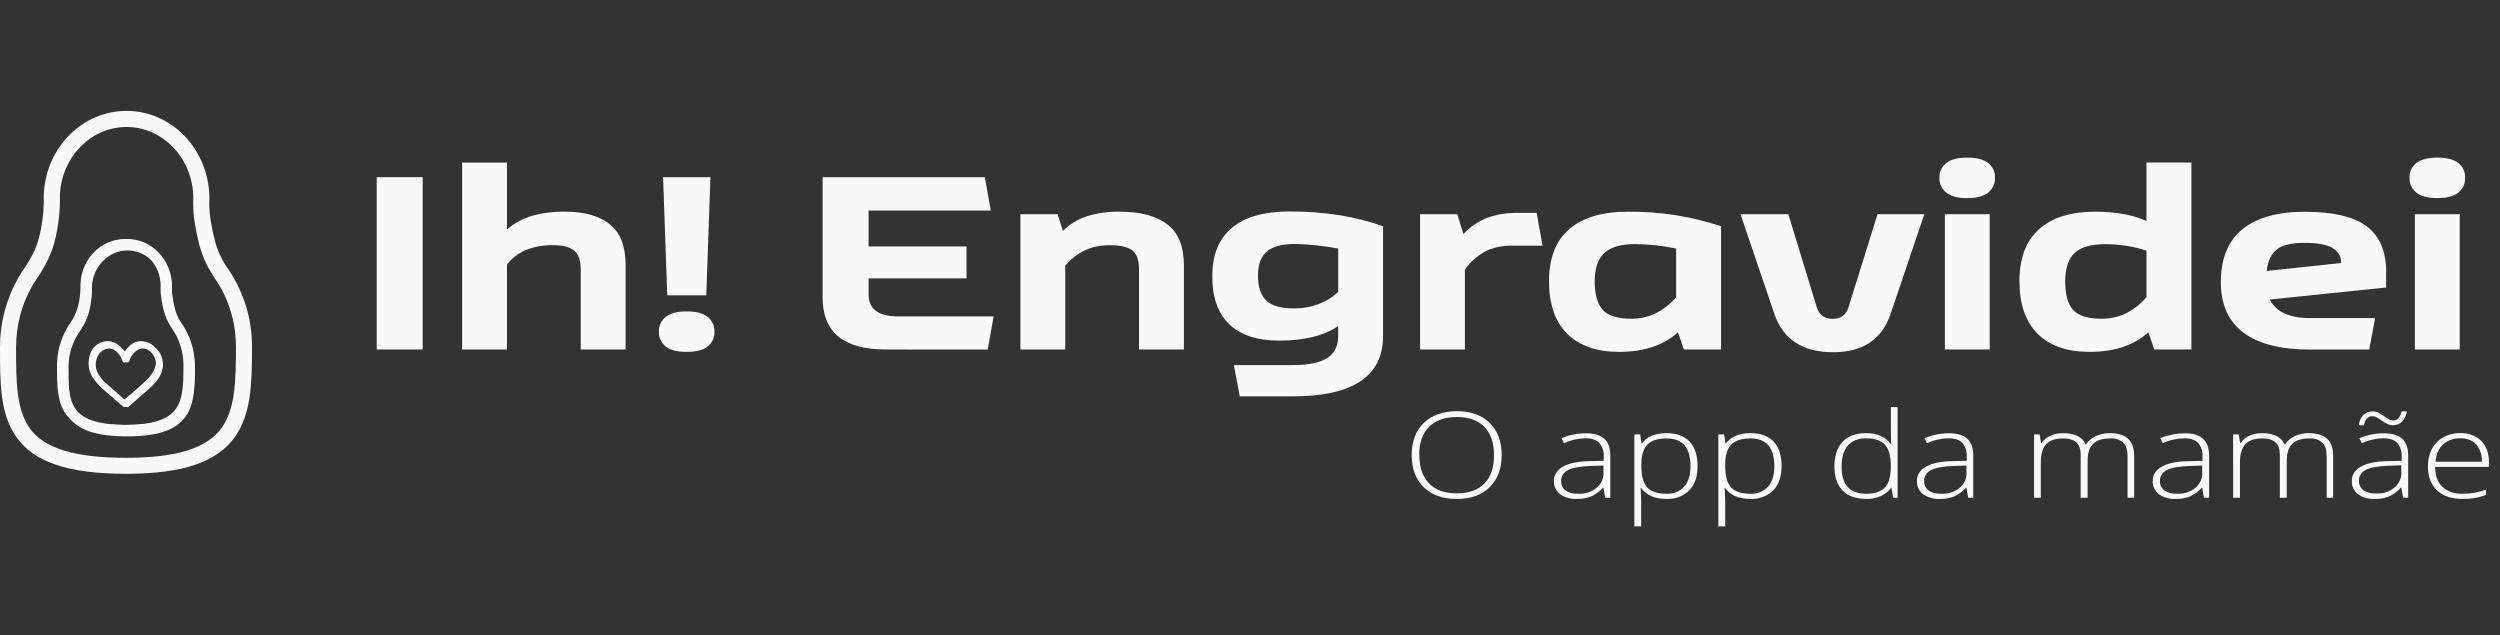 <svg width="248" height="63" viewBox="0 0 248 63" fill="none" xmlns="http://www.w3.org/2000/svg">
<rect x="0" y="0" width="248" height="63" fill="#333333" stroke="none"/>
<path d="M41.93 17.578H37.371V34.667H41.93V17.578Z" fill="#F9F9F9"/>
<path d="M56.066 21C57.97 21 59.444 21.413 60.486 22.239C61.529 23.066 62.053 24.408 62.059 26.267V34.669H57.607V26.66C57.607 25.826 57.393 25.228 56.964 24.866C56.535 24.506 55.858 24.324 54.949 24.324C53.972 24.293 53 24.463 52.12 24.82C51.375 25.157 50.746 25.647 50.291 26.243V34.669H45.845V16.127H50.291V22.762C50.979 22.163 51.822 21.703 52.755 21.417C53.823 21.119 54.945 20.977 56.071 21" fill="#F9F9F9"/>
<path d="M66.054 31.42C66.513 31.069 67.199 30.892 68.112 30.89C69.026 30.889 69.714 31.066 70.177 31.42C70.414 31.613 70.599 31.847 70.719 32.105C70.839 32.363 70.89 32.639 70.87 32.916C70.891 33.188 70.839 33.462 70.719 33.716C70.6 33.97 70.414 34.2 70.177 34.388C69.716 34.733 69.028 34.906 68.112 34.906C67.197 34.906 66.511 34.733 66.054 34.388C65.819 34.198 65.636 33.968 65.518 33.714C65.4 33.46 65.349 33.188 65.369 32.916C65.349 32.64 65.4 32.364 65.518 32.106C65.636 31.849 65.819 31.615 66.054 31.42ZM65.778 17.581H70.475L70.061 29.294H66.192L65.778 17.581Z" fill="#F9F9F9"/>
<path d="M87.863 34.669C83.691 34.669 81.605 32.961 81.605 29.545V17.581H97.697L98.282 20.887H86.163V24.451H95.881V27.614H86.163V29.181C86.163 30.651 87.131 31.386 89.065 31.386H98.567L97.981 34.676L87.863 34.669Z" fill="#F9F9F9"/>
<path d="M111.089 21C113.126 21 114.692 21.415 115.786 22.246C116.88 23.077 117.433 24.417 117.444 26.267V34.669H112.99V26.683C112.99 25.817 112.775 25.209 112.346 24.854C111.918 24.499 111.158 24.324 110.072 24.324C108.262 24.324 106.794 25.008 105.671 26.375V34.669H101.228V21.251H104.914L105.441 22.907C106.085 22.254 106.917 21.748 107.859 21.435C108.895 21.126 109.99 20.979 111.089 21Z" fill="#F9F9F9"/>
<path d="M127.966 20.977C131.379 20.977 134.457 21.465 137.2 22.442V33.328C137.2 37.321 134.212 39.318 128.237 39.318H122.987L122.401 36.219H128.231C129.775 36.219 130.911 35.989 131.641 35.528C132.37 35.067 132.739 34.356 132.746 33.395V32.346C131.34 33.308 129.39 33.789 126.894 33.789C124.704 33.789 123.046 33.24 121.92 32.144C120.795 31.047 120.242 29.45 120.262 27.352C120.262 25.278 120.907 23.697 122.197 22.608C123.486 21.519 125.413 20.975 127.977 20.977M128.422 30.593C129.256 30.596 130.08 30.445 130.837 30.151C131.577 29.872 132.232 29.457 132.751 28.937V24.658C131.347 24.395 129.916 24.241 128.477 24.198C127.188 24.198 126.249 24.452 125.661 24.96C125.074 25.469 124.784 26.267 124.791 27.356C124.791 28.444 125.057 29.256 125.59 29.794C126.122 30.331 127.066 30.599 128.422 30.598" fill="#F9F9F9"/>
<path d="M152.433 21.117L153.021 24.37H150.062C149.061 24.335 148.071 24.555 147.224 25.002C146.443 25.462 145.792 26.06 145.318 26.753V34.666H140.872V21.251H144.558L145.174 23.216C145.796 22.528 146.607 21.975 147.539 21.603C148.513 21.26 149.563 21.094 150.62 21.117H152.433Z" fill="#F9F9F9"/>
<path d="M161.509 21C164.665 20.975 167.797 21.465 170.727 22.442V34.669H167.041L166.455 32.964C165.024 34.259 163.08 34.906 160.622 34.906C158.395 34.906 156.679 34.309 155.472 33.114C154.266 31.919 153.662 30.177 153.662 27.888C153.662 25.601 154.332 23.881 155.671 22.728C157.01 21.574 158.956 20.998 161.509 21ZM161.882 31.619C163.54 31.619 165.003 30.911 166.27 29.497V24.658C164.953 24.373 163.599 24.226 162.239 24.218C160.857 24.202 159.827 24.49 159.172 25.082C158.517 25.674 158.194 26.61 158.194 27.888C158.194 29.206 158.461 30.158 158.995 30.743C159.529 31.328 160.492 31.62 161.882 31.619Z" fill="#F9F9F9"/>
<path d="M181.832 34.941C178.838 34.941 176.904 33.685 176.029 31.174L172.658 21.249H177.402L180.218 30.464C180.456 31.243 180.98 31.632 181.79 31.632C182.619 31.632 183.139 31.243 183.376 30.464L186.25 21.249H190.894L187.535 31.174C186.676 33.685 184.775 34.941 181.832 34.941Z" fill="#F9F9F9"/>
<path d="M197.211 19.122C196.752 19.477 196.067 19.652 195.152 19.652C194.238 19.652 193.55 19.477 193.088 19.122C192.85 18.929 192.665 18.696 192.546 18.438C192.426 18.18 192.374 17.903 192.395 17.627C192.374 17.354 192.426 17.081 192.545 16.826C192.665 16.572 192.851 16.343 193.088 16.155C193.549 15.809 194.237 15.636 195.152 15.636C196.068 15.636 196.754 15.809 197.211 16.155C197.446 16.344 197.628 16.574 197.747 16.828C197.865 17.082 197.916 17.355 197.896 17.627C197.916 17.902 197.865 18.178 197.747 18.436C197.629 18.694 197.446 18.928 197.211 19.122ZM192.931 21.251H197.377V34.669H192.931V21.251Z" fill="#F9F9F9"/>
<path d="M212.933 16.125H217.389V34.669H213.703L213.118 32.964C211.69 34.259 209.747 34.906 207.288 34.906C205.057 34.906 203.339 34.309 202.135 33.114C200.93 31.919 200.328 30.177 200.328 27.888C200.328 25.631 200.972 23.918 202.262 22.751C203.551 21.583 205.412 21 207.843 21C209.869 21 211.566 21.307 212.933 21.921V16.125ZM208.487 31.619C210.211 31.619 211.693 30.904 212.933 29.474V24.866C211.63 24.438 210.243 24.22 208.843 24.223C207.434 24.223 206.421 24.512 205.804 25.091C205.187 25.671 204.875 26.604 204.867 27.893C204.867 29.22 205.132 30.173 205.66 30.752C206.189 31.331 207.135 31.622 208.498 31.623" fill="#F9F9F9"/>
<path d="M236.7 26.958V28.52L225.165 29.711C225.776 30.94 227.111 31.554 229.168 31.554H235.612L235.026 34.676H229.168C226.234 34.676 224.023 34.114 222.537 32.989C221.05 31.865 220.307 30.191 220.307 27.967C220.307 25.663 221.012 23.929 222.421 22.765C223.83 21.6 225.893 21.014 228.61 21.007C231.44 21.007 233.495 21.489 234.777 22.453C236.059 23.418 236.704 24.922 236.711 26.965M224.866 26.877L232.241 26.091C232.262 25.8 232.193 25.508 232.04 25.245C231.887 24.982 231.655 24.756 231.368 24.589C230.787 24.254 229.866 24.088 228.605 24.089C227.343 24.091 226.435 24.303 225.88 24.727C225.315 25.151 224.975 25.868 224.861 26.877" fill="#F9F9F9"/>
<path d="M243.846 19.122C243.387 19.477 242.702 19.652 241.787 19.652C240.873 19.652 240.185 19.477 239.72 19.122C239.483 18.929 239.299 18.695 239.18 18.437C239.061 18.179 239.01 17.903 239.03 17.627C239.009 17.354 239.061 17.081 239.18 16.827C239.299 16.573 239.484 16.343 239.72 16.155C240.185 15.809 240.874 15.636 241.787 15.636C242.701 15.636 243.387 15.809 243.846 16.155C244.08 16.344 244.263 16.574 244.382 16.828C244.5 17.082 244.551 17.355 244.531 17.627C244.551 17.902 244.5 18.178 244.382 18.436C244.264 18.694 244.081 18.928 243.846 19.122ZM239.557 21.251H244.003V34.669H239.557V21.251Z" fill="#F9F9F9"/>
<path d="M148.966 45.146C148.966 46.487 148.57 47.548 147.778 48.329C146.986 49.111 145.893 49.5 144.5 49.497C143.114 49.497 142.024 49.107 141.229 48.329C140.435 47.551 140.039 46.486 140.041 45.135C140.041 43.79 140.44 42.73 141.238 41.957C142.036 41.183 143.127 40.794 144.513 40.789C145.905 40.789 146.995 41.178 147.783 41.957C148.572 42.735 148.966 43.798 148.966 45.146ZM140.799 45.146C140.799 46.356 141.118 47.29 141.756 47.949C142.394 48.607 143.308 48.938 144.5 48.941C145.702 48.941 146.621 48.613 147.257 47.958C147.893 47.302 148.209 46.365 148.205 45.146C148.205 43.928 147.887 42.993 147.251 42.344C146.615 41.695 145.702 41.37 144.511 41.368C143.321 41.368 142.402 41.697 141.753 42.354C141.104 43.011 140.783 43.945 140.788 45.156" fill="#F9F9F9"/>
<path d="M159.234 49.377L159.063 48.383H159.008C158.705 48.738 158.312 49.031 157.858 49.242C157.423 49.418 156.945 49.504 156.463 49.494C155.847 49.528 155.238 49.361 154.762 49.027C154.555 48.858 154.394 48.653 154.288 48.426C154.183 48.199 154.137 47.956 154.153 47.713C154.142 47.428 154.221 47.147 154.38 46.896C154.539 46.646 154.774 46.435 155.06 46.286C155.661 45.945 156.535 45.767 157.676 45.746L159.091 45.712V45.296C159.131 44.817 158.98 44.341 158.661 43.944C158.374 43.633 157.914 43.477 157.282 43.477C156.534 43.49 155.801 43.657 155.145 43.963L154.892 43.465C155.645 43.153 156.471 42.987 157.31 42.98C158.126 42.98 158.735 43.158 159.138 43.517C159.54 43.876 159.742 44.434 159.742 45.196V49.375L159.234 49.377ZM156.505 48.974C156.849 48.999 157.195 48.959 157.52 48.859C157.844 48.758 158.138 48.599 158.382 48.392C158.626 48.185 158.814 47.935 158.931 47.66C159.049 47.385 159.094 47.091 159.063 46.8V46.181L157.767 46.225C156.725 46.267 155.981 46.407 155.537 46.639C155.319 46.752 155.142 46.913 155.025 47.105C154.907 47.297 154.854 47.513 154.869 47.729C154.856 47.899 154.887 48.07 154.96 48.229C155.033 48.388 155.146 48.531 155.291 48.649C155.631 48.882 156.062 48.999 156.499 48.976" fill="#F9F9F9"/>
<path d="M165.3 49.494C164.159 49.494 163.326 49.132 162.802 48.406H162.752L162.774 48.892C162.791 49.177 162.802 49.49 162.802 49.826V52.222H162.129V43.092H162.706L162.835 43.988H162.876C163.384 43.308 164.198 42.969 165.319 42.97C166.321 42.97 167.085 43.249 167.611 43.806C168.137 44.362 168.399 45.174 168.399 46.237C168.399 47.299 168.123 48.072 167.572 48.64C167.3 48.922 166.953 49.146 166.56 49.294C166.167 49.443 165.738 49.511 165.308 49.494M165.308 48.985C165.65 48.998 165.991 48.94 166.299 48.814C166.607 48.688 166.874 48.5 167.076 48.266C167.492 47.799 167.699 47.12 167.699 46.26C167.699 44.412 166.911 43.489 165.336 43.491C164.47 43.491 163.835 43.693 163.431 44.096C163.026 44.499 162.824 45.155 162.824 46.064V46.249C162.824 47.231 163.018 47.931 163.406 48.35C163.797 48.77 164.429 48.98 165.308 48.98" fill="#F9F9F9"/>
<path d="M173.63 49.494C172.488 49.494 171.656 49.132 171.132 48.406H171.09L171.112 48.892C171.129 49.177 171.14 49.49 171.14 49.826V52.222H170.462V43.092H171.038L171.167 43.988H171.209C171.716 43.308 172.53 42.969 173.652 42.97C174.652 42.97 175.415 43.249 175.943 43.806C176.47 44.362 176.732 45.174 176.732 46.237C176.732 47.299 176.456 48.072 175.904 48.64C175.632 48.922 175.285 49.146 174.892 49.294C174.499 49.443 174.071 49.511 173.641 49.494M173.627 48.985C173.969 48.998 174.309 48.94 174.618 48.814C174.926 48.688 175.193 48.5 175.394 48.266C175.811 47.799 176.017 47.12 176.017 46.26C176.017 44.412 175.23 43.489 173.654 43.491C172.789 43.491 172.154 43.693 171.749 44.096C171.345 44.499 171.143 45.155 171.143 46.064V46.249C171.143 47.231 171.337 47.931 171.724 48.35C172.116 48.77 172.747 48.98 173.627 48.98" fill="#F9F9F9"/>
<path d="M185.13 42.97C185.611 42.96 186.088 43.046 186.522 43.22C186.956 43.419 187.32 43.712 187.576 44.07H187.614C187.587 43.582 187.576 43.108 187.576 42.641V40.381H188.243V49.377H187.799L187.634 48.416H187.581C187.322 48.759 186.961 49.039 186.535 49.228C186.108 49.417 185.63 49.508 185.149 49.492C184.124 49.492 183.341 49.222 182.8 48.682C182.26 48.142 181.984 47.355 181.973 46.321C181.973 45.231 182.241 44.401 182.778 43.83C183.315 43.258 184.096 42.971 185.122 42.968M185.122 43.489C184.77 43.469 184.418 43.526 184.099 43.652C183.78 43.778 183.503 43.97 183.294 44.21C182.886 44.693 182.684 45.394 182.684 46.312C182.684 48.091 183.501 48.981 185.136 48.983C185.963 48.983 186.586 48.775 186.977 48.364C187.369 47.953 187.567 47.271 187.567 46.321V46.223C187.567 45.252 187.374 44.551 186.988 44.121C186.602 43.692 185.98 43.478 185.122 43.481" fill="#F9F9F9"/>
<path d="M195.244 49.377L195.073 48.383H195.018C194.713 48.737 194.32 49.03 193.868 49.242C193.432 49.418 192.953 49.504 192.47 49.494C191.854 49.528 191.246 49.361 190.771 49.027C190.564 48.858 190.402 48.653 190.297 48.426C190.192 48.199 190.146 47.956 190.162 47.713C190.151 47.428 190.229 47.147 190.388 46.896C190.547 46.646 190.781 46.435 191.066 46.286C191.67 45.945 192.544 45.767 193.686 45.746L195.1 45.712V45.296C195.141 44.817 194.989 44.341 194.67 43.944C194.394 43.638 193.92 43.477 193.291 43.477C192.543 43.49 191.81 43.657 191.155 43.963L190.901 43.465C191.654 43.153 192.48 42.987 193.319 42.98C194.132 42.98 194.74 43.158 195.144 43.517C195.55 43.876 195.748 44.434 195.748 45.196V49.375L195.244 49.377ZM192.511 48.974C192.856 48.999 193.202 48.96 193.527 48.86C193.852 48.759 194.147 48.6 194.391 48.393C194.635 48.185 194.823 47.935 194.94 47.66C195.058 47.385 195.103 47.091 195.073 46.8V46.181L193.774 46.225C192.732 46.267 191.99 46.407 191.546 46.639C191.329 46.752 191.152 46.913 191.034 47.105C190.917 47.297 190.863 47.513 190.879 47.729C190.867 47.899 190.899 48.069 190.973 48.228C191.046 48.386 191.16 48.529 191.306 48.647C191.645 48.88 192.075 48.997 192.511 48.974Z" fill="#F9F9F9"/>
<path d="M211.051 49.377V45.254C211.051 44.642 210.91 44.194 210.626 43.913C210.461 43.765 210.259 43.65 210.035 43.577C209.811 43.504 209.57 43.474 209.33 43.491C208.569 43.491 208.007 43.668 207.643 44.023C207.279 44.378 207.095 44.935 207.091 45.693V49.377H206.402V45.081C206.402 44.021 205.829 43.491 204.682 43.491C203.901 43.491 203.336 43.682 202.98 44.065C202.625 44.448 202.448 45.065 202.448 45.908V49.377H201.778V43.092H202.33L202.473 43.953H202.523C202.724 43.644 203.028 43.391 203.397 43.227C203.781 43.055 204.211 42.966 204.646 42.97C205.815 42.97 206.566 43.342 206.898 44.086H206.926C207.153 43.739 207.49 43.453 207.899 43.26C208.322 43.064 208.797 42.964 209.278 42.97C210.089 42.97 210.696 43.153 211.1 43.519C211.505 43.885 211.708 44.467 211.71 45.266V49.377H211.051Z" fill="#F9F9F9"/>
<path d="M218.63 49.377L218.459 48.383H218.404C218.101 48.738 217.708 49.031 217.255 49.242C216.818 49.418 216.34 49.504 215.857 49.494C215.241 49.528 214.633 49.361 214.158 49.027C213.952 48.858 213.791 48.653 213.687 48.427C213.582 48.2 213.536 47.958 213.552 47.715C213.541 47.431 213.62 47.149 213.779 46.898C213.938 46.648 214.173 46.438 214.459 46.288C215.06 45.947 215.934 45.77 217.075 45.749L218.49 45.714V45.298C218.53 44.819 218.379 44.343 218.06 43.946C217.773 43.635 217.313 43.479 216.681 43.479C215.933 43.492 215.2 43.659 214.544 43.965L214.291 43.468C215.044 43.156 215.87 42.99 216.709 42.982C217.525 42.982 218.134 43.161 218.537 43.519C218.939 43.879 219.141 44.437 219.141 45.198V49.377H218.63ZM215.898 48.974C216.242 48.999 216.589 48.96 216.914 48.86C217.239 48.759 217.534 48.6 217.778 48.393C218.022 48.185 218.21 47.935 218.327 47.66C218.445 47.385 218.49 47.091 218.459 46.8V46.181L217.164 46.225C216.119 46.267 215.377 46.407 214.933 46.639C214.715 46.752 214.539 46.913 214.421 47.105C214.303 47.297 214.25 47.513 214.266 47.729C214.254 47.899 214.286 48.069 214.359 48.228C214.433 48.386 214.547 48.529 214.693 48.647C215.032 48.88 215.462 48.997 215.898 48.974Z" fill="#F9F9F9"/>
<path d="M230.806 49.377V45.254C230.806 44.642 230.663 44.194 230.382 43.913C230.217 43.765 230.015 43.65 229.791 43.577C229.566 43.504 229.325 43.474 229.086 43.491C228.325 43.491 227.762 43.668 227.398 44.023C227.034 44.378 226.851 44.935 226.847 45.693V49.377H226.158V45.081C226.158 44.021 225.584 43.491 224.437 43.491C223.657 43.491 223.092 43.682 222.736 44.065C222.38 44.448 222.204 45.065 222.204 45.908V49.377H221.526V43.092H222.077L222.223 43.953H222.264C222.465 43.644 222.768 43.392 223.136 43.227C223.521 43.054 223.952 42.966 224.388 42.97C225.557 42.97 226.307 43.342 226.64 44.086H226.668C226.894 43.739 227.231 43.452 227.641 43.26C228.063 43.064 228.538 42.964 229.02 42.97C229.83 42.97 230.438 43.153 230.842 43.519C231.247 43.885 231.449 44.467 231.449 45.266V49.377H230.806Z" fill="#F9F9F9"/>
<path d="M238.386 49.377L238.215 48.383H238.16C237.856 48.738 237.464 49.031 237.01 49.242C236.574 49.418 236.095 49.504 235.612 49.494C234.996 49.528 234.389 49.361 233.914 49.027C233.707 48.858 233.545 48.653 233.44 48.426C233.335 48.199 233.289 47.956 233.304 47.713C233.294 47.428 233.372 47.147 233.531 46.897C233.69 46.646 233.924 46.436 234.209 46.286C234.813 45.945 235.687 45.767 236.828 45.746L238.243 45.712V45.296C238.283 44.817 238.132 44.341 237.812 43.944C237.526 43.633 237.066 43.477 236.434 43.477C235.686 43.49 234.952 43.657 234.297 43.963L234.043 43.465C234.797 43.153 235.623 42.987 236.461 42.98C237.276 42.98 237.884 43.158 238.287 43.517C238.692 43.876 238.893 44.434 238.893 45.196V49.375L238.386 49.377ZM237.396 42.19C237.218 42.187 237.043 42.15 236.883 42.083C236.635 41.969 236.404 41.83 236.194 41.669C236.048 41.569 235.918 41.48 235.767 41.403C235.641 41.329 235.492 41.289 235.339 41.287C235.242 41.286 235.145 41.303 235.056 41.338C234.967 41.373 234.889 41.424 234.826 41.487C234.653 41.696 234.542 41.936 234.501 42.188H234.002C234.019 41.821 234.169 41.468 234.432 41.177C234.544 41.059 234.687 40.965 234.849 40.901C235.011 40.838 235.188 40.807 235.367 40.81C235.579 40.809 235.788 40.859 235.968 40.955C236.159 41.06 236.343 41.173 236.519 41.296C236.664 41.399 236.815 41.495 236.972 41.586C237.092 41.663 237.237 41.708 237.388 41.714C237.489 41.715 237.588 41.696 237.679 41.659C237.77 41.622 237.849 41.568 237.912 41.501C238.088 41.294 238.201 41.054 238.24 40.801H238.758C238.722 41.174 238.558 41.531 238.287 41.826C238.178 41.938 238.04 42.028 237.885 42.089C237.729 42.15 237.559 42.18 237.388 42.179M235.645 48.95C235.99 48.976 236.336 48.937 236.661 48.836C236.986 48.736 237.281 48.577 237.525 48.369C237.769 48.162 237.957 47.912 238.075 47.637C238.192 47.362 238.237 47.068 238.207 46.776V46.157L236.908 46.202C235.866 46.244 235.124 46.384 234.68 46.615C234.463 46.729 234.286 46.89 234.168 47.082C234.051 47.274 233.997 47.49 234.013 47.706C234.001 47.876 234.033 48.046 234.107 48.205C234.18 48.363 234.294 48.506 234.44 48.623C234.779 48.857 235.209 48.973 235.645 48.95Z" fill="#F9F9F9"/>
<path d="M244.286 49.494C243.206 49.494 242.364 49.212 241.761 48.649C241.158 48.085 240.854 47.297 240.848 46.284C240.848 45.283 241.14 44.48 241.722 43.876C242.005 43.58 242.365 43.344 242.774 43.187C243.183 43.029 243.631 42.955 244.08 42.97C244.472 42.956 244.862 43.018 245.221 43.152C245.58 43.287 245.897 43.49 246.148 43.745C246.652 44.261 246.906 44.964 246.906 45.847V46.314H241.568C241.568 47.178 241.813 47.839 242.282 48.292C242.535 48.525 242.846 48.708 243.193 48.826C243.54 48.944 243.913 48.995 244.286 48.976C244.656 48.978 245.025 48.953 245.389 48.901C245.807 48.825 246.216 48.716 246.611 48.577V49.097C246.238 49.239 245.848 49.345 245.447 49.413C245.061 49.471 244.668 49.499 244.275 49.497M244.077 43.481C243.756 43.469 243.436 43.516 243.139 43.619C242.841 43.723 242.574 43.88 242.356 44.079C241.924 44.479 241.672 45.055 241.598 45.807H246.197C246.241 45.202 246.047 44.601 245.646 44.098C245.465 43.897 245.23 43.736 244.96 43.629C244.69 43.522 244.394 43.471 244.096 43.481" fill="#F9F9F9"/>
<path d="M1.756 27.665C1.764 27.652 1.772 27.638 1.779 27.624L1.792 27.601C2.026 27.192 2.282 26.795 2.557 26.413C3.04 25.657 3.578 24.709 3.866 23.592C4.163 22.443 4.324 21.262 4.346 20.076C4.34 19.95 4.337 19.82 4.337 19.688C4.337 19.556 4.337 19.392 4.348 19.242V19.217C4.581 14.61 8.185 11 12.554 11C17.085 11 20.771 14.898 20.771 19.688C20.771 19.861 20.765 20.034 20.756 20.204C20.756 21.22 20.957 22.497 21.349 24.013C21.576 24.833 21.925 25.614 22.382 26.33C24.1 28.683 25.018 31.525 25 34.438C25 38.266 24.877 41.15 23.288 43.364C22.4 44.6 21.132 45.491 19.415 46.084C17.637 46.701 15.375 47 12.501 47C9.572 47 7.28 46.698 5.491 46.084C3.762 45.489 2.496 44.596 1.622 43.355C2.67029e-05 41.053 2.86102e-05 37.987 2.86102e-05 34.435C-0.005 32.062 0.601 29.727 1.759 27.656M2.922 42.446C4.349 44.47 7.391 45.413 12.498 45.413C17.516 45.413 20.532 44.468 21.99 42.44C23.299 40.612 23.406 37.973 23.406 34.444C23.415 32.486 22.95 30.556 22.053 28.817H22.045C21.881 28.506 21.7 28.206 21.501 27.917C21.357 27.695 21.199 27.452 21.037 27.187C21.031 27.179 21.027 27.172 21.023 27.163C20.483 26.313 20.073 25.386 19.806 24.414C19.378 22.762 19.166 21.392 19.162 20.237V20.225C19.162 20.035 19.162 19.851 19.177 19.673C19.17 15.769 16.202 12.596 12.555 12.596C9.045 12.596 6.145 15.526 5.943 19.272C5.983 20.86 5.805 22.447 5.412 23.987C4.986 25.633 4.123 26.939 3.552 27.803C3.385 28.057 3.24 28.276 3.15 28.441C2.125 30.273 1.59 32.339 1.595 34.438C1.595 37.718 1.595 40.551 2.925 42.44" fill="#F9F9F9"/>
<path d="M6.591 32.644L6.603 32.622L6.61 32.608C6.736 32.389 6.872 32.177 7.02 31.972C7.333 31.509 7.571 30.999 7.725 30.461C7.883 29.845 7.969 29.213 7.981 28.578C7.981 28.511 7.981 28.441 7.981 28.37C7.981 28.3 7.981 28.212 7.986 28.132V28.119C8.11 25.649 10.042 23.715 12.383 23.715C14.811 23.715 16.787 25.804 16.787 28.37C16.787 28.463 16.787 28.556 16.779 28.647C16.779 29.191 16.886 29.876 17.097 30.689C17.218 31.129 17.405 31.547 17.651 31.931C18.571 33.193 19.062 34.716 19.053 36.277C19.053 38.329 18.987 39.875 18.134 41.062C17.658 41.723 16.979 42.201 16.058 42.52C15.105 42.851 13.893 43.011 12.353 43.011C10.784 43.011 9.554 42.851 8.596 42.52C7.669 42.202 6.991 41.723 6.523 41.058C5.653 39.824 5.653 38.18 5.653 36.277C5.65 35.005 5.975 33.754 6.596 32.645M7.22 40.566C7.986 41.651 9.617 42.157 12.355 42.157C15.044 42.157 16.661 41.653 17.442 40.562C18.147 39.583 18.2 38.168 18.2 36.277C18.205 35.228 17.956 34.194 17.475 33.261H17.47C17.384 33.094 17.286 32.933 17.179 32.779C17.103 32.66 17.017 32.53 16.931 32.388L16.923 32.375C16.634 31.919 16.414 31.422 16.271 30.902C16.042 30.017 15.929 29.28 15.926 28.663V28.657C15.926 28.556 15.926 28.455 15.934 28.36C15.934 26.269 14.34 24.567 12.385 24.567C10.504 24.567 8.95 26.138 8.841 28.146C8.864 28.997 8.768 29.848 8.557 30.673C8.329 31.555 7.867 32.255 7.561 32.717C7.471 32.853 7.394 32.971 7.343 33.06C6.794 34.042 6.507 35.149 6.509 36.274C6.509 38.032 6.509 39.55 7.222 40.563" fill="#F9F9F9"/>
<path d="M6.866 32.644L6.878 32.622L6.885 32.608C7.011 32.389 7.147 32.177 7.295 31.972C7.608 31.509 7.846 30.999 8 30.461C8.158 29.845 8.244 29.213 8.255 28.578C8.255 28.511 8.255 28.441 8.255 28.37C8.255 28.3 8.255 28.212 8.255 28.132V28.119C8.38 25.649 10.311 23.715 12.652 23.715C15.081 23.715 17.056 25.804 17.056 28.37C17.056 28.463 17.056 28.556 17.048 28.647C17.048 29.191 17.156 29.876 17.367 30.689C17.488 31.129 17.675 31.547 17.92 31.931C18.84 33.193 19.332 34.716 19.323 36.277C19.323 38.329 19.256 39.875 18.404 41.062C17.927 41.723 17.249 42.201 16.328 42.52C15.375 42.851 14.163 43.011 12.623 43.011C11.053 43.011 9.824 42.851 8.866 42.52C7.939 42.202 7.261 41.723 6.792 41.058C5.923 39.824 5.923 38.18 5.923 36.277C5.92 35.006 6.245 33.754 6.866 32.645M7.49 40.566C8.255 41.651 9.887 42.157 12.625 42.157C15.314 42.157 16.931 41.653 17.712 40.562C18.417 39.583 18.47 38.168 18.47 36.277C18.475 35.228 18.226 34.194 17.745 33.261C17.657 33.095 17.56 32.934 17.453 32.779C17.377 32.66 17.291 32.53 17.204 32.388L17.198 32.375C16.907 31.919 16.687 31.423 16.543 30.903C16.314 30.017 16.201 29.281 16.198 28.663V28.657C16.198 28.557 16.198 28.456 16.206 28.361C16.206 26.27 14.612 24.569 12.656 24.569C10.776 24.569 9.222 26.139 9.113 28.147C9.136 28.998 9.04 29.849 8.829 30.674C8.601 31.556 8.139 32.256 7.833 32.718C7.743 32.854 7.665 32.972 7.616 33.061C7.064 34.042 6.775 35.15 6.776 36.276C6.776 38.034 6.776 39.552 7.489 40.565" fill="#F9F9F9"/>
<path d="M6.866 32.919L6.878 32.897L6.885 32.885C7.01 32.665 7.147 32.453 7.295 32.248C7.608 31.785 7.846 31.274 8 30.737C8.158 30.122 8.244 29.49 8.255 28.855C8.255 28.787 8.255 28.718 8.255 28.646C8.255 28.575 8.255 28.488 8.255 28.408V28.395C8.38 25.925 10.311 23.991 12.652 23.991C15.081 23.991 17.056 26.08 17.056 28.646C17.056 28.739 17.056 28.832 17.048 28.923C17.048 29.467 17.156 30.152 17.367 30.965C17.488 31.405 17.675 31.823 17.92 32.208C18.84 33.469 19.332 34.992 19.323 36.553C19.323 38.605 19.256 40.151 18.404 41.337C17.927 42 17.249 42.477 16.328 42.796C15.375 43.127 14.163 43.287 12.623 43.287C11.053 43.287 9.824 43.127 8.866 42.796C7.939 42.478 7.261 41.999 6.792 41.334C5.923 40.1 5.923 38.456 5.923 36.553C5.921 35.282 6.245 34.031 6.866 32.921M7.49 40.842C8.255 41.927 9.887 42.432 12.625 42.432C15.314 42.432 16.931 41.929 17.712 40.839C18.417 39.859 18.47 38.444 18.47 36.553C18.475 35.504 18.226 34.469 17.745 33.537C17.657 33.371 17.56 33.21 17.453 33.055C17.377 32.936 17.291 32.806 17.204 32.664L17.198 32.652C16.907 32.196 16.687 31.699 16.543 31.178C16.314 30.293 16.201 29.556 16.198 28.939V28.933C16.198 28.832 16.198 28.731 16.206 28.636C16.206 26.545 14.612 24.843 12.656 24.843C10.776 24.843 9.222 26.414 9.113 28.422C9.136 29.273 9.04 30.124 8.829 30.949C8.601 31.831 8.139 32.531 7.833 32.994C7.743 33.13 7.665 33.247 7.616 33.336C7.064 34.318 6.775 35.425 6.776 36.551C6.776 38.309 6.776 39.827 7.489 40.84" fill="#F9F9F9"/>
<path d="M15.893 35.736C15.869 35.603 15.856 35.466 15.822 35.333C15.644 34.663 15.257 34.164 14.587 33.945C13.882 33.715 13.252 33.875 12.736 34.418C12.593 34.582 12.459 34.754 12.333 34.932L12.29 34.859C12.095 34.505 11.801 34.215 11.443 34.027C11.233 33.919 11.002 33.857 10.766 33.844C10.53 33.832 10.294 33.869 10.074 33.954C9.402 34.199 9.018 34.704 8.86 35.386C8.704 36.049 8.86 36.656 9.227 37.217C9.553 37.686 9.94 38.109 10.378 38.474C10.976 39.003 11.586 39.521 12.19 40.043C12.209 40.064 12.232 40.081 12.258 40.093C12.283 40.105 12.311 40.111 12.339 40.113C12.367 40.114 12.395 40.109 12.421 40.099C12.448 40.09 12.472 40.074 12.492 40.055C13.185 39.451 13.881 38.853 14.566 38.242C14.905 37.946 15.204 37.607 15.457 37.234C15.695 36.892 15.842 36.495 15.883 36.08C15.885 36.066 15.889 36.053 15.894 36.041L15.893 35.736ZM12.351 39.63C12.343 39.625 12.335 39.62 12.328 39.614C11.703 39.071 11.074 38.532 10.456 37.981C10.084 37.663 9.762 37.289 9.504 36.873C9.246 36.464 9.16 35.969 9.264 35.497C9.387 34.955 9.681 34.545 10.22 34.35C10.397 34.282 10.587 34.254 10.777 34.268C10.966 34.283 11.15 34.339 11.314 34.434C11.598 34.601 11.827 34.848 11.973 35.144C12.044 35.278 12.097 35.422 12.159 35.56C12.174 35.598 12.2 35.631 12.233 35.654C12.268 35.676 12.308 35.687 12.348 35.686C12.388 35.688 12.427 35.677 12.46 35.656C12.493 35.635 12.519 35.604 12.535 35.567C12.548 35.538 12.559 35.508 12.571 35.477C12.685 35.157 12.871 34.867 13.115 34.629C13.25 34.502 13.411 34.405 13.586 34.343C13.761 34.282 13.947 34.257 14.133 34.271C14.318 34.285 14.498 34.337 14.662 34.424C14.826 34.511 14.971 34.631 15.086 34.776C15.549 35.365 15.589 36.013 15.287 36.69C15.118 37.032 14.893 37.343 14.62 37.61C14.222 38.015 13.803 38.399 13.366 38.762L12.35 39.634" fill="#F9F9F9"/>
<path d="M15.893 36.011C15.869 35.878 15.856 35.741 15.822 35.608C15.644 34.938 15.257 34.439 14.587 34.22C13.882 33.99 13.252 34.15 12.736 34.693C12.593 34.857 12.459 35.029 12.333 35.208C12.323 35.191 12.306 35.163 12.29 35.134C12.095 34.78 11.8 34.491 11.443 34.302C11.233 34.194 11.002 34.132 10.766 34.12C10.53 34.107 10.294 34.144 10.074 34.229C9.402 34.474 9.018 34.979 8.86 35.661C8.704 36.325 8.86 36.931 9.227 37.492C9.553 37.961 9.94 38.384 10.378 38.749C10.976 39.278 11.586 39.796 12.19 40.318C12.209 40.339 12.232 40.356 12.257 40.368C12.283 40.38 12.311 40.387 12.339 40.388C12.367 40.389 12.395 40.385 12.421 40.375C12.448 40.365 12.472 40.35 12.492 40.33C13.185 39.726 13.881 39.128 14.566 38.517C14.905 38.221 15.205 37.882 15.457 37.509C15.695 37.167 15.842 36.77 15.883 36.355C15.885 36.342 15.889 36.328 15.894 36.316L15.893 36.011ZM12.351 39.905L12.328 39.89C11.703 39.346 11.074 38.807 10.456 38.256C10.084 37.938 9.762 37.564 9.504 37.148C9.246 36.739 9.16 36.245 9.264 35.773C9.387 35.23 9.681 34.82 10.22 34.625C10.397 34.557 10.587 34.529 10.777 34.543C10.966 34.558 11.15 34.615 11.314 34.71C11.599 34.877 11.828 35.124 11.973 35.42C12.044 35.553 12.097 35.697 12.159 35.836C12.174 35.874 12.2 35.907 12.234 35.929C12.268 35.951 12.308 35.962 12.348 35.961C12.388 35.963 12.427 35.952 12.46 35.931C12.493 35.91 12.519 35.879 12.535 35.842C12.548 35.813 12.559 35.783 12.571 35.752C12.685 35.432 12.871 35.142 13.115 34.904C13.25 34.778 13.411 34.681 13.586 34.619C13.761 34.557 13.947 34.533 14.133 34.547C14.318 34.56 14.498 34.612 14.662 34.699C14.826 34.786 14.97 34.906 15.086 35.051C15.549 35.64 15.589 36.288 15.287 36.965C15.118 37.308 14.893 37.619 14.62 37.886C14.222 38.291 13.803 38.675 13.366 39.037L12.35 39.909" fill="#F9F9F9"/>
<path d="M16.167 36.011C16.144 35.878 16.131 35.741 16.097 35.608C15.92 34.938 15.532 34.439 14.861 34.22C14.157 33.99 13.526 34.15 13.011 34.693C12.864 34.849 12.746 35.033 12.608 35.208L12.565 35.134C12.37 34.78 12.076 34.49 11.718 34.302C11.508 34.194 11.277 34.132 11.041 34.12C10.805 34.107 10.569 34.144 10.349 34.229C9.682 34.481 9.293 34.985 9.138 35.664C8.983 36.328 9.138 36.934 9.506 37.495C9.832 37.964 10.219 38.387 10.657 38.752C11.255 39.281 11.865 39.799 12.469 40.321C12.488 40.342 12.511 40.359 12.536 40.371C12.562 40.383 12.589 40.39 12.618 40.391C12.646 40.392 12.674 40.388 12.7 40.378C12.727 40.368 12.751 40.353 12.771 40.333C13.464 39.729 14.16 39.131 14.845 38.52C15.185 38.224 15.484 37.886 15.736 37.512C15.974 37.17 16.121 36.773 16.162 36.358C16.165 36.345 16.168 36.331 16.172 36.319L16.167 36.011ZM12.626 39.905L12.603 39.89C11.978 39.346 11.348 38.807 10.731 38.256C10.358 37.938 10.037 37.564 9.78 37.148C9.521 36.739 9.435 36.245 9.539 35.773C9.662 35.23 9.956 34.82 10.495 34.625C10.672 34.557 10.862 34.529 11.052 34.543C11.241 34.558 11.425 34.615 11.589 34.71C11.874 34.877 12.103 35.124 12.248 35.42C12.319 35.553 12.371 35.697 12.434 35.836C12.449 35.874 12.475 35.907 12.509 35.929C12.543 35.951 12.583 35.962 12.623 35.961C12.663 35.963 12.702 35.952 12.735 35.931C12.768 35.91 12.794 35.879 12.809 35.842C12.823 35.813 12.834 35.783 12.846 35.752C12.96 35.432 13.146 35.142 13.389 34.904C13.525 34.778 13.686 34.681 13.861 34.619C14.036 34.557 14.222 34.533 14.407 34.547C14.592 34.56 14.773 34.612 14.937 34.699C15.101 34.786 15.245 34.906 15.361 35.051C15.824 35.64 15.864 36.288 15.562 36.965C15.393 37.307 15.168 37.619 14.896 37.886C14.497 38.291 14.079 38.675 13.641 39.037L12.625 39.909" fill="#F9F9F9"/>
</svg>
